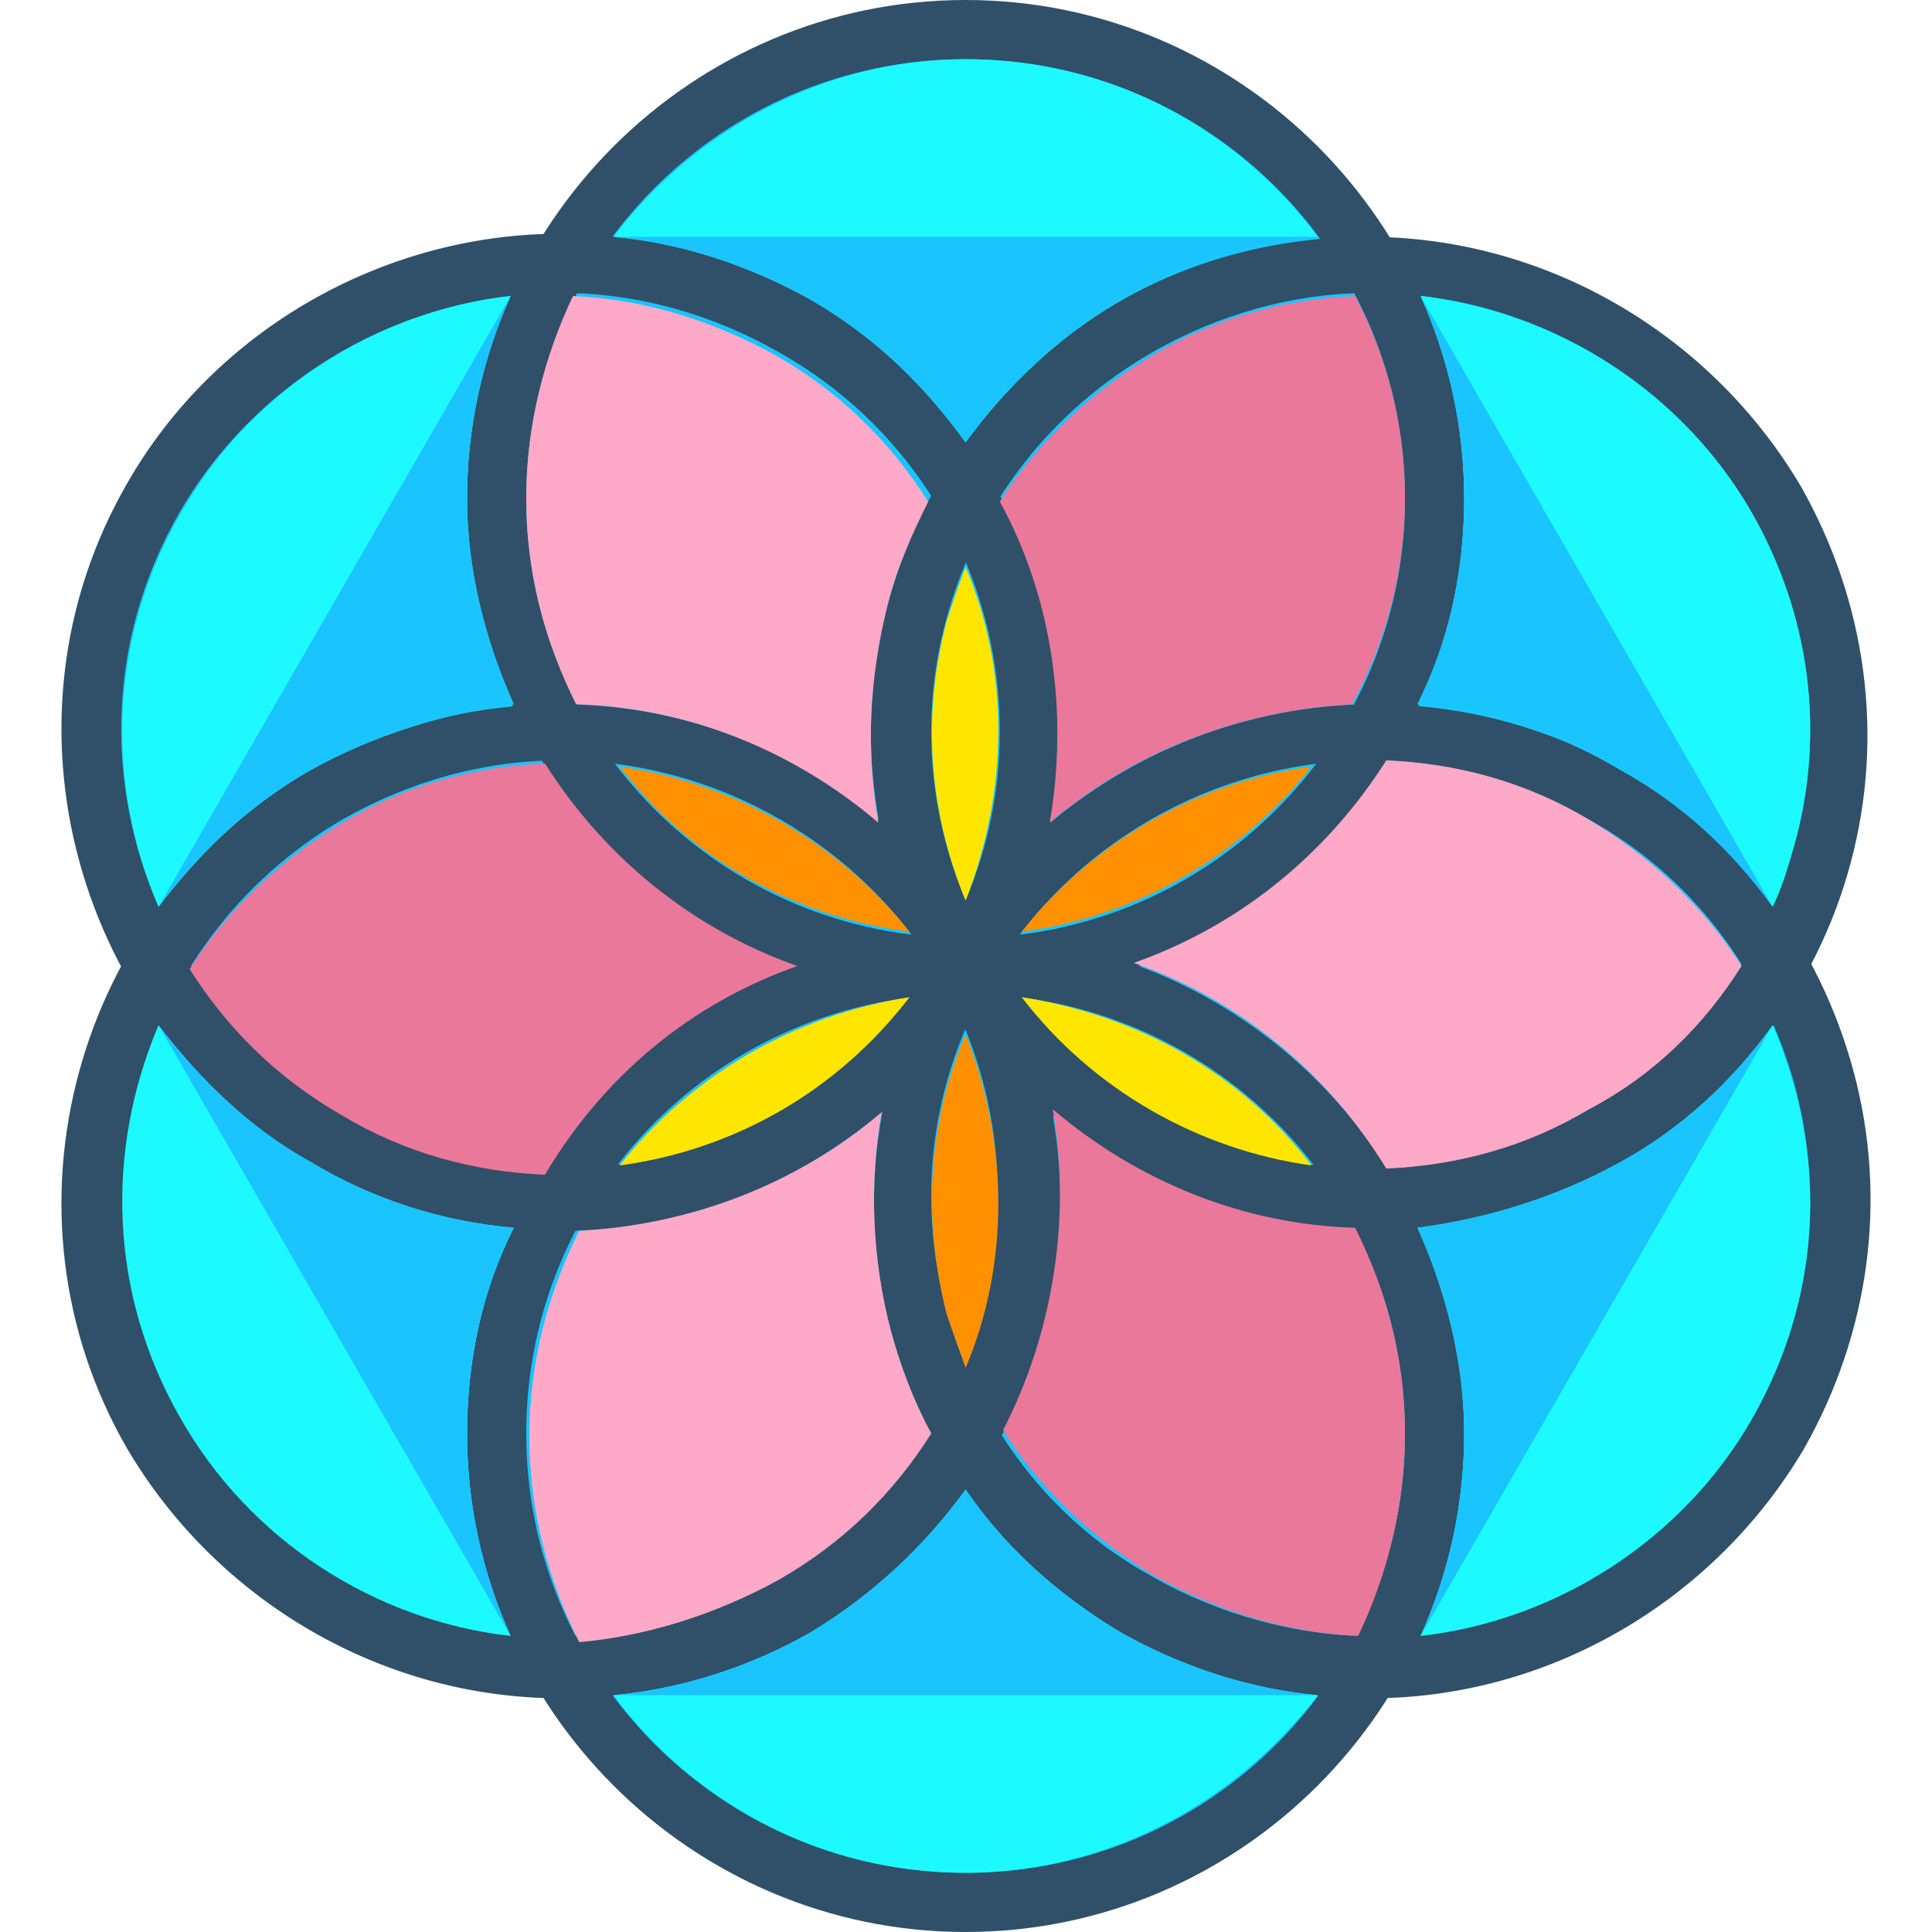 <?xml version="1.0" encoding="iso-8859-1"?>
<!-- Generator: Adobe Illustrator 19.0.0, SVG Export Plug-In . SVG Version: 6.00 Build 0)  -->
<svg version="1.1" id="Layer_1" xmlns="http://www.w3.org/2000/svg" xmlns:xlink="http://www.w3.org/1999/xlink" x="0px" y="0px"
	 viewBox="0 0 496 496" style="enable-background:new 0 0 496 496;" xml:space="preserve">
<path style="fill:#1AC4FF;" d="M455.9,128c-22.4-38.4-62.4-60-104-60c-20.8-36-59.2-60.8-104-60.8S164.7,32,143.9,68
	c-41.6,0-81.6,21.6-104,60s-20.8,84,0,120c-20.8,36-22.4,81.6,0,120s62.4,60,104,60c20.8,36,59.2,60,104,60s83.2-24,104-60
	c41.6,0,81.6-21.6,104-60s20.8-84,0-120C476.7,212,478.3,166.4,455.9,128z"/>
<g>
	<path style="fill:#2F5068;" d="M143.9,316c-22.4,0-44-5.6-64-16.8C19.1,263.2-2.5,184.8,32.7,124c22.4-39.2,65.6-64,111.2-64
		c22.4,0,44,5.6,64,16.8c60.8,35.2,82.4,113.6,47.2,174.4C231.9,291.2,189.5,316,143.9,316z M143.9,75.2c-40,0-77.6,21.6-97.6,56
		c-31.2,53.6-12.8,122.4,41.6,153.6c16.8,9.6,36.8,15.2,56,15.2c40,0,77.6-21.6,97.6-56c31.2-53.6,12.8-123.2-41.6-153.6
		C183.1,80.8,163.9,75.2,143.9,75.2z"/>
	<path style="fill:#2F5068;" d="M351.9,436c-22.4,0-44-5.6-64-16.8c-29.6-16.8-50.4-44.8-59.2-77.6s-4-67.2,12.8-96.8
		c22.4-39.2,65.6-64,111.2-64c22.4,0,44,5.6,64,16.8c29.6,16.8,50.4,44.8,59.2,77.6c8.8,32.8,4,67.2-12.8,96.8
		C439.9,411.2,397.5,436,351.9,436z M351.9,195.2c-40,0-77.6,21.6-97.6,56c-15.2,26.4-19.2,56-11.2,85.6c8,28.8,26.4,53.6,52.8,68
		c16.8,9.6,36.8,15.2,56,15.2c40,0,77.6-21.6,97.6-56c15.2-26.4,19.2-56,11.2-85.6c-8-28.8-26.4-53.6-52.8-68
		C391.1,200.8,371.9,195.2,351.9,195.2z"/>
	<path style="fill:#2F5068;" d="M247.9,256c-70.4,0-128-57.6-128-128S177.5,0,247.9,0s128,57.6,128,128S318.3,256,247.9,256z
		 M247.9,15.2c-62.4,0-112.8,50.4-112.8,112.8s50.4,112.8,112.8,112.8S360.7,190.4,360.7,128S310.3,15.2,247.9,15.2z"/>
	<path style="fill:#2F5068;" d="M247.9,496c-70.4,0-128-57.6-128-128s57.6-128,128-128s128,57.6,128,128S318.3,496,247.9,496z
		 M247.9,255.2c-62.4,0-112.8,50.4-112.8,112.8s50.4,112.8,112.8,112.8S360.7,430.4,360.7,368S310.3,255.2,247.9,255.2z"/>
	<path style="fill:#2F5068;" d="M143.9,436c-45.6,0-88-24.8-111.2-64c-35.2-60.8-13.6-139.2,47.2-174.4c19.2-11.2,41.6-16.8,64-16.8
		c45.6,0,88,24.8,111.2,64c35.2,60.8,14.4,139.2-47.2,174.4C187.9,430.4,166.3,436,143.9,436z M143.9,195.2c-20,0-39.2,5.6-56,15.2
		c-53.6,31.2-72,100-41.6,153.6c20,34.4,57.6,56,97.6,56c20,0,39.2-5.6,56-15.2c53.6-31.2,72-100,41.6-153.6
		C221.5,216.8,183.9,195.2,143.9,195.2z"/>
	<path style="fill:#2F5068;" d="M351.9,316c-45.6,0-88-24.8-111.2-64c-16.8-29.6-21.6-64-12.8-96.8s30.4-60.8,59.2-77.6
		c19.2-11.2,41.6-16.8,64-16.8c45.6,0,88,24.8,111.2,64c16.8,29.6,21.6,64,12.8,96.8c-8.8,32.8-30.4,60.8-60,77.6
		C396.7,309.6,374.3,316,351.9,316z M351.9,75.2c-20,0-39.2,5.6-56,15.2c-26.4,15.2-44.8,39.2-52.8,68c-8,28.8-4,59.2,11.2,85.6
		c20,34.4,57.6,56,97.6,56c20,0,39.2-5.6,56-15.2c26.4-15.2,44.8-39.2,52.8-68s4-59.2-11.2-85.6C429.5,96.8,391.9,75.2,351.9,75.2z"
		/>
</g>
<path style="fill:#EA789B;" d="M360.7,128c0-19.2-4.8-36.8-12.8-52c-18.4,0.8-36,5.6-52,15.2s-29.6,22.4-39.2,37.6
	c13.6,24.8,17.6,54.4,12.8,82.4c21.6-18.4,48.8-28.8,77.6-30.4C355.9,164.8,360.7,146.4,360.7,128z"/>
<path style="fill:#1DFAFF;" d="M207.9,76.8c16.8,9.6,29.6,22.4,40,36.8c10.4-14.4,24-27.2,40-36.8c15.2-8.8,32.8-14.4,50.4-16
	c-20.8-28-53.6-45.6-90.4-45.6s-69.6,18.4-90.4,45.6C175.1,62.4,191.9,68,207.9,76.8z"/>
<path style="fill:#1AC4FF;" d="M157.5,60.8c17.6,1.6,34.4,7.2,50.4,16c16.8,9.6,29.6,22.4,40,36.8c10.4-14.4,24-27.2,40-36.8
	c15.2-8.8,32.8-14.4,50.4-16"/>
<path style="fill:#FF9100;" d="M336.7,196.8c-29.6,4-56,19.2-74.4,42.4C292.7,235.2,319.1,219.2,336.7,196.8z"/>
<path style="fill:#EA789B;" d="M204.7,248c-27.2-9.6-49.6-28-64.8-52c-18.4,0.8-36,5.6-52,15.2c-16,9.6-29.6,22.4-39.2,37.6
	c9.6,15.2,22.4,28,39.2,37.6c16,9.6,33.6,14.4,52,15.2C155.1,276,177.5,257.6,204.7,248z"/>
<path style="fill:#1DFAFF;" d="M46.3,132c-18.4,32-19.2,69.6-5.6,100.8c10.4-13.6,23.2-26.4,39.2-35.2s33.6-14.4,52-16.8
	c-7.2-16-12-34.4-12-52.8s4-36,11.2-52C95.9,80,63.9,100.8,46.3,132z"/>
<path style="fill:#1AC4FF;" d="M40.7,232.8c10.4-13.6,23.2-26.4,39.2-35.2s33.6-14.4,52-16.8c-7.2-16-12-34.4-12-52.8s4-36,11.2-52"
	/>
<path style="fill:#FFE600;" d="M336.7,299.2c-17.6-23.2-44-38.4-74.4-43.2C280.7,280,307.9,295.2,336.7,299.2z"/>
<path style="fill:#1DFAFF;" d="M287.9,419.2c-16-9.6-29.6-21.6-40-36.8c-10.4,14.4-24,27.2-40,36.8c-15.2,8.8-32.8,14.4-50.4,16
	c20.8,28,53.6,45.6,90.4,45.6s69.6-18.4,90.4-45.6C320.7,433.6,303.1,428,287.9,419.2z"/>
<path style="fill:#1AC4FF;" d="M338.3,435.2c-17.6-1.6-34.4-7.2-50.4-16c-16-9.6-29.6-21.6-40-36.8c-10.4,14.4-24,27.2-40,36.8
	c-15.2,8.8-32.8,14.4-50.4,16"/>
<path style="fill:#1DFAFF;" d="M79.9,298.4c-16-8.8-28.8-21.6-39.2-35.2c-13.6,32-12.8,68.8,5.6,100.8c17.6,31.2,49.6,52,84.8,56
	c-7.2-16-11.2-33.6-11.2-52c0-19.2,4-36.8,12-52.8C113.5,313.6,95.9,308,79.9,298.4z"/>
<path style="fill:#1AC4FF;" d="M131.1,420c-7.2-16-11.2-33.6-11.2-52c0-19.2,4-36.8,12-52.8c-18.4-1.6-36-7.2-52-16.8
	c-16-8.8-28.8-21.6-39.2-35.2"/>
<path style="fill:#1DFAFF;" d="M449.5,364.8c15.2-26.4,19.2-56,11.2-85.6c-1.6-5.6-3.2-10.4-5.6-16c-10.4,14.4-23.2,26.4-39.2,35.2
	c-16,8.8-33.6,14.4-52,16.8c7.2,16,12,34.4,12,52.8s-4,36-11.2,52C399.9,416,431.9,395.2,449.5,364.8z"/>
<path style="fill:#1AC4FF;" d="M455.1,263.2c-10.4,14.4-23.2,26.4-39.2,35.2c-16,8.8-33.6,14.4-52,16.8c7.2,16,12,34.4,12,52.8
	s-4,36-11.2,52"/>
<path style="fill:#FFA9C8;" d="M447.1,248c-9.6-15.2-23.2-28-39.2-37.6s-33.6-14.4-52-15.2c-15.2,24-37.6,42.4-64.8,52
	c27.2,9.6,49.6,28,64.8,52.8c18.4-0.8,36-5.6,52-15.2C424.7,276,437.5,263.2,447.1,248z"/>
<path style="fill:#EA789B;" d="M360.7,368c0-19.2-4.8-36.8-12.8-52.8c-28.8-0.8-56-12-77.6-30.4c4.8,28,0,57.6-12.8,82.4
	c9.6,15.2,23.2,28,39.2,37.6c16,8.8,33.6,14.4,52,15.2C355.9,404.8,360.7,387.2,360.7,368z"/>
<path style="fill:#FFA9C8;" d="M199.9,405.6c16.8-9.6,29.6-22.4,39.2-37.6c-4.8-8.8-8-17.6-10.4-26.4c-4.8-18.4-5.6-37.6-2.4-56
	c-21.6,18.4-48.8,28.8-77.6,30.4c-8,16-12.8,33.6-12.8,52.8c0,19.2,4.8,36.8,12.8,52.8C166.3,420,183.9,414.4,199.9,405.6z"/>
<path style="fill:#1DFAFF;" d="M415.9,197.6c16,8.8,28.8,20.8,39.2,35.2c2.4-4.8,4-10.4,5.6-16c8-28.8,4-59.2-11.2-85.6
	C431.9,100.8,399.9,80,364.7,76c7.2,16,11.2,33.6,11.2,52c0,19.2-4,36.8-12,52.8C382.3,182.4,399.9,188,415.9,197.6z"/>
<path style="fill:#1AC4FF;" d="M364.7,76c7.2,16,11.2,33.6,11.2,52c0,19.2-4,36.8-12,52.8c18.4,1.6,36,7.2,52,16.8
	c16,8.8,28.8,20.8,39.2,35.2"/>
<g>
	<path style="fill:#FFE600;" d="M159.1,299.2c29.6-4,56-19.2,74.4-43.2C203.1,260.8,176.7,276.8,159.1,299.2z"/>
	<path style="fill:#FFE600;" d="M247.9,145.6c-1.6,4-3.2,8.8-4.8,13.6c-6.4,24-4.8,48.8,4.8,72C259.1,202.4,259.1,172,247.9,145.6z"
		/>
</g>
<path style="fill:#FFA9C8;" d="M135.1,128c0,19.2,4.8,36.8,12.8,52.8c28.8,0.8,56,12,77.6,30.4c-3.2-18.4-2.4-36.8,2.4-56
	c2.4-9.6,6.4-18.4,10.4-26.4c-9.6-15.2-22.4-28-39.2-37.6c-16-8.8-33.6-14.4-52-15.2C139.9,91.2,135.1,108.8,135.1,128z"/>
<g>
	<path style="fill:#FF9100;" d="M243.1,337.6c1.6,4.8,3.2,8.8,4.8,13.6c11.2-26.4,11.2-57.6,0-85.6
		C238.3,288,236.7,312.8,243.1,337.6z"/>
	<path style="fill:#FF9100;" d="M159.1,196.8c17.6,23.2,44,38.4,74.4,42.4C215.1,216,187.9,200.8,159.1,196.8z"/>
</g>
<g>
</g>
<g>
</g>
<g>
</g>
<g>
</g>
<g>
</g>
<g>
</g>
<g>
</g>
<g>
</g>
<g>
</g>
<g>
</g>
<g>
</g>
<g>
</g>
<g>
</g>
<g>
</g>
<g>
</g>
</svg>
